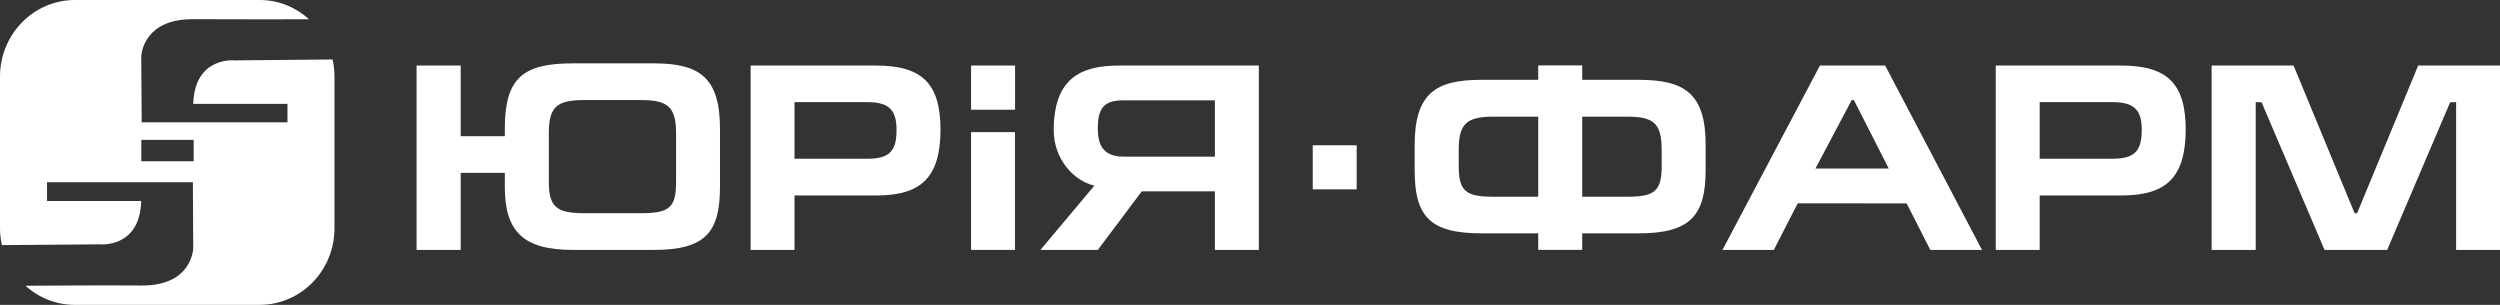 <?xml version="1.0"?>
<svg xmlns="http://www.w3.org/2000/svg" width="410" height="50" viewBox="0 0 410 50" fill="none">
<rect x="0" y="0" width="410" height="50" fill="#333333" stroke="none"/>
<path fill-rule="evenodd" clip-rule="evenodd" d="M215.288 31.054H222.494V23.824H215.288V31.054Z" fill="white"/>
<path fill-rule="evenodd" clip-rule="evenodd" d="M23.175 26.446H31.761V22.935H23.175V26.446ZM38.541 9.904C38.541 9.904 31.924 9.18 31.689 17.029H47.147V20.059H23.236L23.164 9.261C23.164 9.261 23.301 3.098 31.669 3.147C38.284 3.19 47.241 3.161 50.676 3.161C48.528 1.196 45.704 0 42.584 0H12.285C5.507 0 0 5.627 0 12.562V37.447C0 38.399 0.119 39.308 0.313 40.199L16.323 40.069C16.323 40.069 22.938 40.791 23.16 32.966H7.711V29.893H31.633L31.689 40.707C31.689 40.707 31.582 46.886 23.2 46.824C15.755 46.762 6.417 46.864 4.209 46.864H4.187C6.337 48.825 9.194 49.993 12.285 50L42.584 49.993C49.362 49.993 54.855 44.383 54.855 37.438V12.562C54.855 11.594 54.753 10.678 54.538 9.753L38.541 9.904Z" fill="white"/>
<path fill-rule="evenodd" clip-rule="evenodd" d="M118.078 30.653V21.121C118.078 12.629 114.661 10.391 107.187 10.391H93.928C85.711 10.391 82.789 12.836 82.789 21.121V22.339H75.558V10.748H68.32V40.984H75.558V28.352H82.789V30.653C82.789 37.974 85.83 40.984 93.934 40.984H107.194C115.621 40.984 118.078 38.184 118.078 30.653ZM110.875 29.876C110.875 33.968 109.829 34.963 105.21 34.963H95.661C91.282 34.956 90.016 33.876 90.009 29.905V21.844C90.016 17.542 91.282 16.409 95.796 16.409H105.087C109.398 16.409 110.875 17.42 110.875 21.815V29.876Z" fill="white"/>
<path fill-rule="evenodd" clip-rule="evenodd" d="M154.245 21.336C154.245 13.71 151.255 10.748 143.648 10.748H123.101V40.984H130.3V32.057H143.74C151.168 32.057 154.201 28.998 154.245 21.336ZM147.032 21.336C147.032 24.594 146.011 26.037 142.332 26.029H130.3V16.754H142.332C146.115 16.754 147.032 18.374 147.032 21.336Z" fill="white"/>
<path fill-rule="evenodd" clip-rule="evenodd" d="M159.254 40.984H166.457V21.672H159.254V40.984Z" fill="white"/>
<path fill-rule="evenodd" clip-rule="evenodd" d="M159.254 17.995H166.471V10.748H159.254V17.995Z" fill="white"/>
<path fill-rule="evenodd" clip-rule="evenodd" d="M206.449 40.985V10.749H183.554C177.282 10.749 172.811 12.795 172.811 21.372C172.811 26.009 176.034 29.657 179.476 30.444L170.63 40.985H180.039L187.248 31.383H199.242V40.985H206.449ZM199.244 25.693H184.383C181.326 25.693 180.041 24.291 180.041 21.07C180.041 17.868 180.949 16.458 184.17 16.458H199.244V25.693Z" fill="white"/>
<path fill-rule="evenodd" clip-rule="evenodd" d="M252.269 32.264H244.873C240.273 32.264 239.231 31.274 239.231 27.148V24.505C239.231 20.118 240.706 19.129 245.015 19.129H252.269V32.264ZM279.726 27.865V23.764C279.732 15.281 276.209 13.091 268.733 13.091H259.482V10.721H252.269V13.091H242.933C235.443 13.091 232.005 15.315 232.005 23.823V27.956C232.005 35.491 234.512 38.262 242.933 38.27L252.269 38.262V40.983H259.482V38.27H268.733C277.18 38.262 279.726 35.388 279.726 27.865ZM272.519 27.125C272.519 31.218 271.517 32.264 266.927 32.264H259.482V19.129H266.775C271.083 19.129 272.511 20.118 272.511 24.505L272.519 27.125Z" fill="white"/>
<path fill-rule="evenodd" clip-rule="evenodd" d="M325.046 40.985L309.167 10.749H298.469L282.484 40.985H290.908L294.825 33.348L312.688 33.355L316.57 40.985H325.046ZM309.751 27.636H297.733L303.682 16.41H304.038L309.751 27.636Z" fill="white"/>
<path fill-rule="evenodd" clip-rule="evenodd" d="M358.459 21.336C358.459 13.71 355.456 10.748 347.833 10.748H327.304V40.984H334.507V32.057H347.929C355.377 32.057 358.396 28.998 358.459 21.336ZM351.244 21.329C351.244 24.594 350.212 26.029 346.545 26.029L334.507 26.037V16.754H346.545C350.331 16.754 351.244 18.374 351.244 21.329Z" fill="white"/>
<path fill-rule="evenodd" clip-rule="evenodd" d="M402.806 40.985V16.756H401.829L391.497 40.985H381.227L370.891 16.756H369.939V40.985H362.707V10.749H376.147L386.154 34.965H386.565L396.584 10.749H410V40.985H402.806Z" fill="white"/>
</svg>
